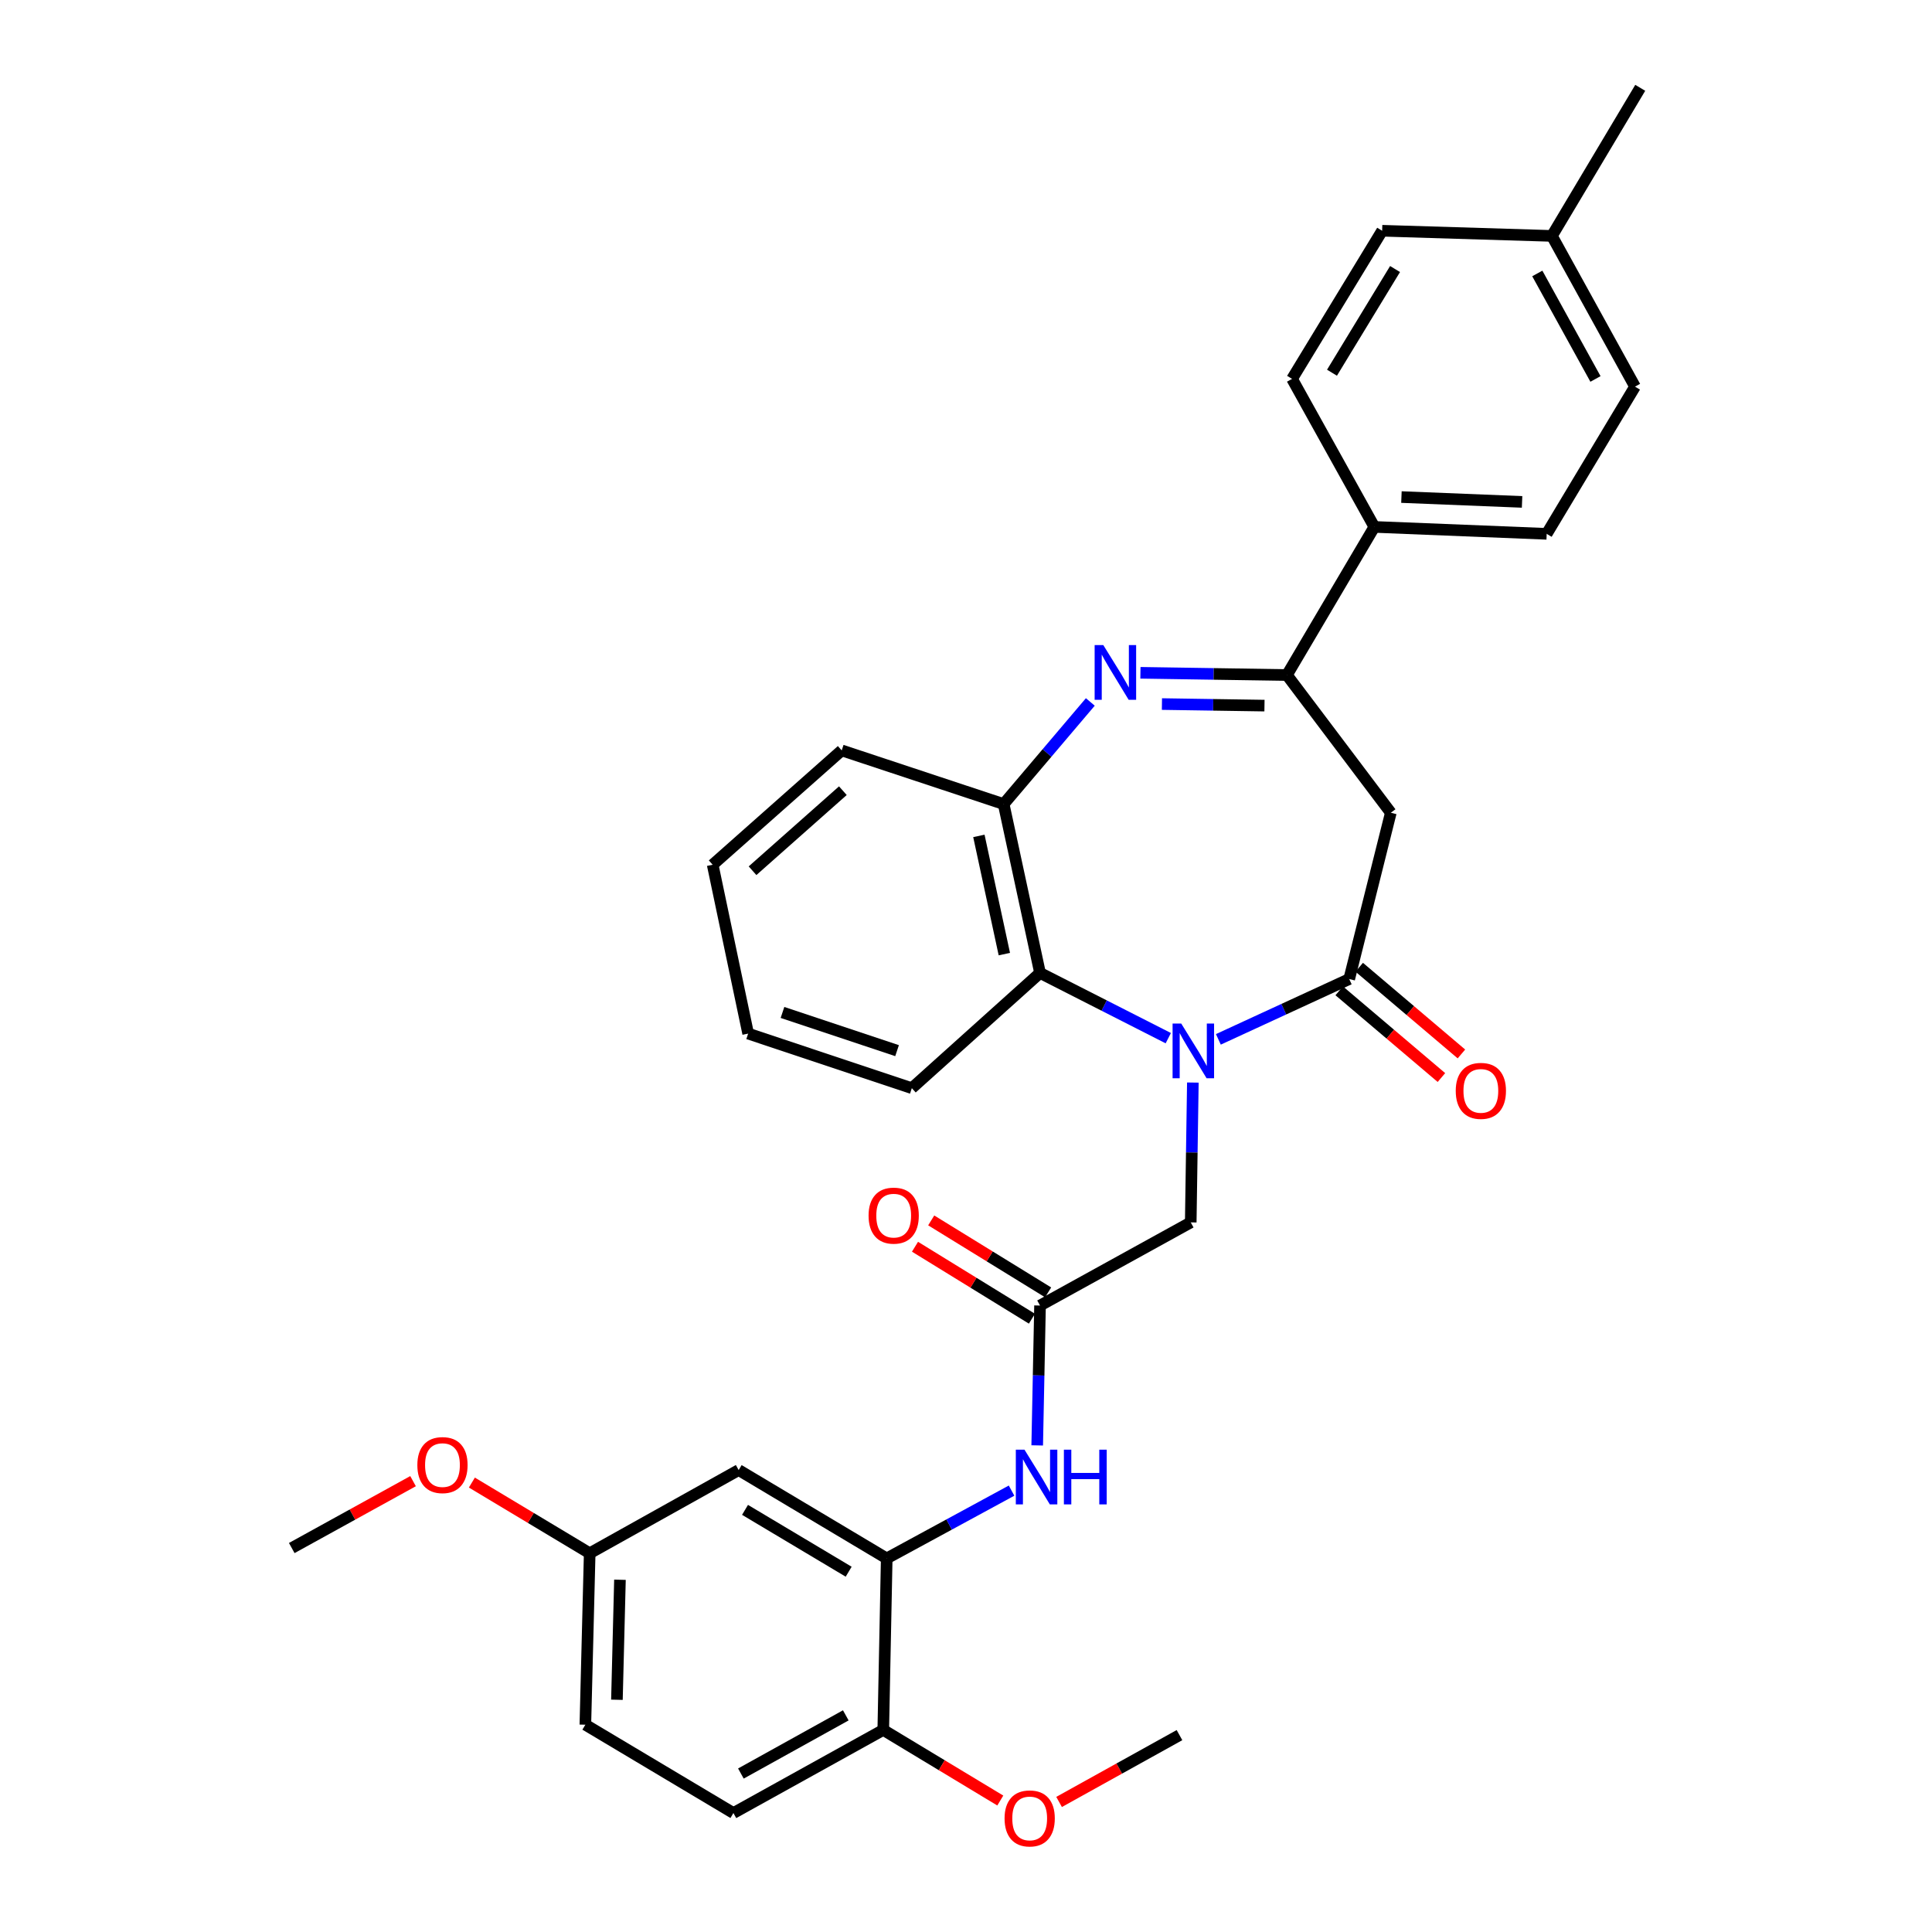 <?xml version='1.0' encoding='iso-8859-1'?>
<svg version='1.1' baseProfile='full'
              xmlns='http://www.w3.org/2000/svg'
                      xmlns:rdkit='http://www.rdkit.org/xml'
                      xmlns:xlink='http://www.w3.org/1999/xlink'
                  xml:space='preserve'
width='1000px' height='1000px' viewBox='0 0 1000 1000'>
<!-- END OF HEADER -->
<rect style='opacity:1.0;fill:#FFFFFF;stroke:none' width='1000' height='1000' x='0' y='0'> </rect>
<path class='bond-0' d='M 630.627,537.973 L 664.489,522.359' style='fill:none;fill-rule:evenodd;stroke:#0000FF;stroke-width:6px;stroke-linecap:butt;stroke-linejoin:miter;stroke-opacity:1' />
<path class='bond-0' d='M 664.489,522.359 L 698.35,506.746' style='fill:none;fill-rule:evenodd;stroke:#000000;stroke-width:6px;stroke-linecap:butt;stroke-linejoin:miter;stroke-opacity:1' />
<path class='bond-4' d='M 604.7,537.355 L 571.508,520.472' style='fill:none;fill-rule:evenodd;stroke:#0000FF;stroke-width:6px;stroke-linecap:butt;stroke-linejoin:miter;stroke-opacity:1' />
<path class='bond-4' d='M 571.508,520.472 L 538.315,503.589' style='fill:none;fill-rule:evenodd;stroke:#000000;stroke-width:6px;stroke-linecap:butt;stroke-linejoin:miter;stroke-opacity:1' />
<path class='bond-9' d='M 617.418,560.328 L 616.871,596.518' style='fill:none;fill-rule:evenodd;stroke:#0000FF;stroke-width:6px;stroke-linecap:butt;stroke-linejoin:miter;stroke-opacity:1' />
<path class='bond-9' d='M 616.871,596.518 L 616.323,632.708' style='fill:none;fill-rule:evenodd;stroke:#000000;stroke-width:6px;stroke-linecap:butt;stroke-linejoin:miter;stroke-opacity:1' />
<path class='bond-3' d='M 698.35,506.746 L 719.886,420.673' style='fill:none;fill-rule:evenodd;stroke:#000000;stroke-width:6px;stroke-linecap:butt;stroke-linejoin:miter;stroke-opacity:1' />
<path class='bond-12' d='M 693.173,512.848 L 719.625,535.289' style='fill:none;fill-rule:evenodd;stroke:#000000;stroke-width:6px;stroke-linecap:butt;stroke-linejoin:miter;stroke-opacity:1' />
<path class='bond-12' d='M 719.625,535.289 L 746.078,557.73' style='fill:none;fill-rule:evenodd;stroke:#FF0000;stroke-width:6px;stroke-linecap:butt;stroke-linejoin:miter;stroke-opacity:1' />
<path class='bond-12' d='M 703.528,500.643 L 729.98,523.084' style='fill:none;fill-rule:evenodd;stroke:#000000;stroke-width:6px;stroke-linecap:butt;stroke-linejoin:miter;stroke-opacity:1' />
<path class='bond-12' d='M 729.98,523.084 L 756.432,545.525' style='fill:none;fill-rule:evenodd;stroke:#FF0000;stroke-width:6px;stroke-linecap:butt;stroke-linejoin:miter;stroke-opacity:1' />
<path class='bond-1' d='M 564.349,363.33 L 541.92,389.756' style='fill:none;fill-rule:evenodd;stroke:#0000FF;stroke-width:6px;stroke-linecap:butt;stroke-linejoin:miter;stroke-opacity:1' />
<path class='bond-1' d='M 541.92,389.756 L 519.491,416.182' style='fill:none;fill-rule:evenodd;stroke:#000000;stroke-width:6px;stroke-linecap:butt;stroke-linejoin:miter;stroke-opacity:1' />
<path class='bond-32' d='M 590.283,348.241 L 628.196,348.818' style='fill:none;fill-rule:evenodd;stroke:#0000FF;stroke-width:6px;stroke-linecap:butt;stroke-linejoin:miter;stroke-opacity:1' />
<path class='bond-32' d='M 628.196,348.818 L 666.109,349.396' style='fill:none;fill-rule:evenodd;stroke:#000000;stroke-width:6px;stroke-linecap:butt;stroke-linejoin:miter;stroke-opacity:1' />
<path class='bond-32' d='M 601.414,364.418 L 627.952,364.822' style='fill:none;fill-rule:evenodd;stroke:#0000FF;stroke-width:6px;stroke-linecap:butt;stroke-linejoin:miter;stroke-opacity:1' />
<path class='bond-32' d='M 627.952,364.822 L 654.491,365.226' style='fill:none;fill-rule:evenodd;stroke:#000000;stroke-width:6px;stroke-linecap:butt;stroke-linejoin:miter;stroke-opacity:1' />
<path class='bond-2' d='M 666.109,349.396 L 719.886,420.673' style='fill:none;fill-rule:evenodd;stroke:#000000;stroke-width:6px;stroke-linecap:butt;stroke-linejoin:miter;stroke-opacity:1' />
<path class='bond-11' d='M 666.109,349.396 L 711.359,272.73' style='fill:none;fill-rule:evenodd;stroke:#000000;stroke-width:6px;stroke-linecap:butt;stroke-linejoin:miter;stroke-opacity:1' />
<path class='bond-5' d='M 538.315,503.589 L 519.491,416.182' style='fill:none;fill-rule:evenodd;stroke:#000000;stroke-width:6px;stroke-linecap:butt;stroke-linejoin:miter;stroke-opacity:1' />
<path class='bond-5' d='M 519.845,493.848 L 506.668,432.663' style='fill:none;fill-rule:evenodd;stroke:#000000;stroke-width:6px;stroke-linecap:butt;stroke-linejoin:miter;stroke-opacity:1' />
<path class='bond-24' d='M 538.315,503.589 L 471.964,563.236' style='fill:none;fill-rule:evenodd;stroke:#000000;stroke-width:6px;stroke-linecap:butt;stroke-linejoin:miter;stroke-opacity:1' />
<path class='bond-26' d='M 519.491,416.182 L 435.667,388.404' style='fill:none;fill-rule:evenodd;stroke:#000000;stroke-width:6px;stroke-linecap:butt;stroke-linejoin:miter;stroke-opacity:1' />
<path class='bond-6' d='M 458.964,806.632 L 491.273,789.087' style='fill:none;fill-rule:evenodd;stroke:#000000;stroke-width:6px;stroke-linecap:butt;stroke-linejoin:miter;stroke-opacity:1' />
<path class='bond-6' d='M 491.273,789.087 L 523.581,771.542' style='fill:none;fill-rule:evenodd;stroke:#0000FF;stroke-width:6px;stroke-linecap:butt;stroke-linejoin:miter;stroke-opacity:1' />
<path class='bond-10' d='M 458.964,806.632 L 382.334,760.901' style='fill:none;fill-rule:evenodd;stroke:#000000;stroke-width:6px;stroke-linecap:butt;stroke-linejoin:miter;stroke-opacity:1' />
<path class='bond-10' d='M 439.268,813.516 L 385.627,781.505' style='fill:none;fill-rule:evenodd;stroke:#000000;stroke-width:6px;stroke-linecap:butt;stroke-linejoin:miter;stroke-opacity:1' />
<path class='bond-13' d='M 458.964,806.632 L 457.177,895.408' style='fill:none;fill-rule:evenodd;stroke:#000000;stroke-width:6px;stroke-linecap:butt;stroke-linejoin:miter;stroke-opacity:1' />
<path class='bond-7' d='M 538.315,675.744 L 616.323,632.708' style='fill:none;fill-rule:evenodd;stroke:#000000;stroke-width:6px;stroke-linecap:butt;stroke-linejoin:miter;stroke-opacity:1' />
<path class='bond-8' d='M 538.315,675.744 L 537.586,711.938' style='fill:none;fill-rule:evenodd;stroke:#000000;stroke-width:6px;stroke-linecap:butt;stroke-linejoin:miter;stroke-opacity:1' />
<path class='bond-8' d='M 537.586,711.938 L 536.857,748.132' style='fill:none;fill-rule:evenodd;stroke:#0000FF;stroke-width:6px;stroke-linecap:butt;stroke-linejoin:miter;stroke-opacity:1' />
<path class='bond-14' d='M 542.51,668.929 L 512.251,650.304' style='fill:none;fill-rule:evenodd;stroke:#000000;stroke-width:6px;stroke-linecap:butt;stroke-linejoin:miter;stroke-opacity:1' />
<path class='bond-14' d='M 512.251,650.304 L 481.993,631.679' style='fill:none;fill-rule:evenodd;stroke:#FF0000;stroke-width:6px;stroke-linecap:butt;stroke-linejoin:miter;stroke-opacity:1' />
<path class='bond-14' d='M 534.12,682.559 L 503.861,663.934' style='fill:none;fill-rule:evenodd;stroke:#000000;stroke-width:6px;stroke-linecap:butt;stroke-linejoin:miter;stroke-opacity:1' />
<path class='bond-14' d='M 503.861,663.934 L 473.603,645.31' style='fill:none;fill-rule:evenodd;stroke:#FF0000;stroke-width:6px;stroke-linecap:butt;stroke-linejoin:miter;stroke-opacity:1' />
<path class='bond-18' d='M 382.334,760.901 L 305.224,803.965' style='fill:none;fill-rule:evenodd;stroke:#000000;stroke-width:6px;stroke-linecap:butt;stroke-linejoin:miter;stroke-opacity:1' />
<path class='bond-15' d='M 711.359,272.73 L 800.562,276.314' style='fill:none;fill-rule:evenodd;stroke:#000000;stroke-width:6px;stroke-linecap:butt;stroke-linejoin:miter;stroke-opacity:1' />
<path class='bond-15' d='M 725.382,257.275 L 787.824,259.784' style='fill:none;fill-rule:evenodd;stroke:#000000;stroke-width:6px;stroke-linecap:butt;stroke-linejoin:miter;stroke-opacity:1' />
<path class='bond-16' d='M 711.359,272.73 L 668.767,196.1' style='fill:none;fill-rule:evenodd;stroke:#000000;stroke-width:6px;stroke-linecap:butt;stroke-linejoin:miter;stroke-opacity:1' />
<path class='bond-17' d='M 457.177,895.408 L 379.613,938.427' style='fill:none;fill-rule:evenodd;stroke:#000000;stroke-width:6px;stroke-linecap:butt;stroke-linejoin:miter;stroke-opacity:1' />
<path class='bond-17' d='M 437.779,887.864 L 383.485,917.978' style='fill:none;fill-rule:evenodd;stroke:#000000;stroke-width:6px;stroke-linecap:butt;stroke-linejoin:miter;stroke-opacity:1' />
<path class='bond-23' d='M 457.177,895.408 L 487.463,913.68' style='fill:none;fill-rule:evenodd;stroke:#000000;stroke-width:6px;stroke-linecap:butt;stroke-linejoin:miter;stroke-opacity:1' />
<path class='bond-23' d='M 487.463,913.68 L 517.749,931.952' style='fill:none;fill-rule:evenodd;stroke:#FF0000;stroke-width:6px;stroke-linecap:butt;stroke-linejoin:miter;stroke-opacity:1' />
<path class='bond-21' d='M 800.562,276.314 L 846.284,200.119' style='fill:none;fill-rule:evenodd;stroke:#000000;stroke-width:6px;stroke-linecap:butt;stroke-linejoin:miter;stroke-opacity:1' />
<path class='bond-20' d='M 668.767,196.1 L 715.396,119.435' style='fill:none;fill-rule:evenodd;stroke:#000000;stroke-width:6px;stroke-linecap:butt;stroke-linejoin:miter;stroke-opacity:1' />
<path class='bond-20' d='M 689.436,192.917 L 722.076,139.252' style='fill:none;fill-rule:evenodd;stroke:#000000;stroke-width:6px;stroke-linecap:butt;stroke-linejoin:miter;stroke-opacity:1' />
<path class='bond-19' d='M 379.613,938.427 L 302.983,892.705' style='fill:none;fill-rule:evenodd;stroke:#000000;stroke-width:6px;stroke-linecap:butt;stroke-linejoin:miter;stroke-opacity:1' />
<path class='bond-25' d='M 305.224,803.965 L 274.733,785.67' style='fill:none;fill-rule:evenodd;stroke:#000000;stroke-width:6px;stroke-linecap:butt;stroke-linejoin:miter;stroke-opacity:1' />
<path class='bond-25' d='M 274.733,785.67 L 244.243,767.376' style='fill:none;fill-rule:evenodd;stroke:#FF0000;stroke-width:6px;stroke-linecap:butt;stroke-linejoin:miter;stroke-opacity:1' />
<path class='bond-34' d='M 305.224,803.965 L 302.983,892.705' style='fill:none;fill-rule:evenodd;stroke:#000000;stroke-width:6px;stroke-linecap:butt;stroke-linejoin:miter;stroke-opacity:1' />
<path class='bond-34' d='M 320.888,817.68 L 319.32,879.798' style='fill:none;fill-rule:evenodd;stroke:#000000;stroke-width:6px;stroke-linecap:butt;stroke-linejoin:miter;stroke-opacity:1' />
<path class='bond-22' d='M 715.396,119.435 L 803.265,122.111' style='fill:none;fill-rule:evenodd;stroke:#000000;stroke-width:6px;stroke-linecap:butt;stroke-linejoin:miter;stroke-opacity:1' />
<path class='bond-35' d='M 846.284,200.119 L 803.265,122.111' style='fill:none;fill-rule:evenodd;stroke:#000000;stroke-width:6px;stroke-linecap:butt;stroke-linejoin:miter;stroke-opacity:1' />
<path class='bond-35' d='M 825.816,196.147 L 795.703,141.541' style='fill:none;fill-rule:evenodd;stroke:#000000;stroke-width:6px;stroke-linecap:butt;stroke-linejoin:miter;stroke-opacity:1' />
<path class='bond-27' d='M 803.265,122.111 L 848.987,45.455' style='fill:none;fill-rule:evenodd;stroke:#000000;stroke-width:6px;stroke-linecap:butt;stroke-linejoin:miter;stroke-opacity:1' />
<path class='bond-28' d='M 548.179,932.684 L 579.339,915.389' style='fill:none;fill-rule:evenodd;stroke:#FF0000;stroke-width:6px;stroke-linecap:butt;stroke-linejoin:miter;stroke-opacity:1' />
<path class='bond-28' d='M 579.339,915.389 L 610.499,898.094' style='fill:none;fill-rule:evenodd;stroke:#000000;stroke-width:6px;stroke-linecap:butt;stroke-linejoin:miter;stroke-opacity:1' />
<path class='bond-30' d='M 471.964,563.236 L 387.243,534.986' style='fill:none;fill-rule:evenodd;stroke:#000000;stroke-width:6px;stroke-linecap:butt;stroke-linejoin:miter;stroke-opacity:1' />
<path class='bond-30' d='M 464.319,543.815 L 405.013,524.04' style='fill:none;fill-rule:evenodd;stroke:#000000;stroke-width:6px;stroke-linecap:butt;stroke-linejoin:miter;stroke-opacity:1' />
<path class='bond-29' d='M 213.794,766.64 L 182.403,783.951' style='fill:none;fill-rule:evenodd;stroke:#FF0000;stroke-width:6px;stroke-linecap:butt;stroke-linejoin:miter;stroke-opacity:1' />
<path class='bond-29' d='M 182.403,783.951 L 151.013,801.261' style='fill:none;fill-rule:evenodd;stroke:#000000;stroke-width:6px;stroke-linecap:butt;stroke-linejoin:miter;stroke-opacity:1' />
<path class='bond-33' d='M 435.667,388.404 L 368.881,447.588' style='fill:none;fill-rule:evenodd;stroke:#000000;stroke-width:6px;stroke-linecap:butt;stroke-linejoin:miter;stroke-opacity:1' />
<path class='bond-33' d='M 436.265,409.26 L 389.514,450.689' style='fill:none;fill-rule:evenodd;stroke:#000000;stroke-width:6px;stroke-linecap:butt;stroke-linejoin:miter;stroke-opacity:1' />
<path class='bond-31' d='M 387.243,534.986 L 368.881,447.588' style='fill:none;fill-rule:evenodd;stroke:#000000;stroke-width:6px;stroke-linecap:butt;stroke-linejoin:miter;stroke-opacity:1' />
<path  class='atom-0' d='M 611.406 529.789
L 620.686 544.789
Q 621.606 546.269, 623.086 548.949
Q 624.566 551.629, 624.646 551.789
L 624.646 529.789
L 628.406 529.789
L 628.406 558.109
L 624.526 558.109
L 614.566 541.709
Q 613.406 539.789, 612.166 537.589
Q 610.966 535.389, 610.606 534.709
L 610.606 558.109
L 606.926 558.109
L 606.926 529.789
L 611.406 529.789
' fill='#0000FF'/>
<path  class='atom-2' d='M 571.063 333.884
L 580.343 348.884
Q 581.263 350.364, 582.743 353.044
Q 584.223 355.724, 584.303 355.884
L 584.303 333.884
L 588.063 333.884
L 588.063 362.204
L 584.183 362.204
L 574.223 345.804
Q 573.063 343.884, 571.823 341.684
Q 570.623 339.484, 570.263 338.804
L 570.263 362.204
L 566.583 362.204
L 566.583 333.884
L 571.063 333.884
' fill='#0000FF'/>
<path  class='atom-9' d='M 530.268 750.351
L 539.548 765.351
Q 540.468 766.831, 541.948 769.511
Q 543.428 772.191, 543.508 772.351
L 543.508 750.351
L 547.268 750.351
L 547.268 778.671
L 543.388 778.671
L 533.428 762.271
Q 532.268 760.351, 531.028 758.151
Q 529.828 755.951, 529.468 755.271
L 529.468 778.671
L 525.788 778.671
L 525.788 750.351
L 530.268 750.351
' fill='#0000FF'/>
<path  class='atom-9' d='M 550.668 750.351
L 554.508 750.351
L 554.508 762.391
L 568.988 762.391
L 568.988 750.351
L 572.828 750.351
L 572.828 778.671
L 568.988 778.671
L 568.988 765.591
L 554.508 765.591
L 554.508 778.671
L 550.668 778.671
L 550.668 750.351
' fill='#0000FF'/>
<path  class='atom-13' d='M 753.489 564.632
Q 753.489 557.832, 756.849 554.032
Q 760.209 550.232, 766.489 550.232
Q 772.769 550.232, 776.129 554.032
Q 779.489 557.832, 779.489 564.632
Q 779.489 571.512, 776.089 575.432
Q 772.689 579.312, 766.489 579.312
Q 760.249 579.312, 756.849 575.432
Q 753.489 571.552, 753.489 564.632
M 766.489 576.112
Q 770.809 576.112, 773.129 573.232
Q 775.489 570.312, 775.489 564.632
Q 775.489 559.072, 773.129 556.272
Q 770.809 553.432, 766.489 553.432
Q 762.169 553.432, 759.809 556.232
Q 757.489 559.032, 757.489 564.632
Q 757.489 570.352, 759.809 573.232
Q 762.169 576.112, 766.489 576.112
' fill='#FF0000'/>
<path  class='atom-15' d='M 449.574 629.204
Q 449.574 622.404, 452.934 618.604
Q 456.294 614.804, 462.574 614.804
Q 468.854 614.804, 472.214 618.604
Q 475.574 622.404, 475.574 629.204
Q 475.574 636.084, 472.174 640.004
Q 468.774 643.884, 462.574 643.884
Q 456.334 643.884, 452.934 640.004
Q 449.574 636.124, 449.574 629.204
M 462.574 640.684
Q 466.894 640.684, 469.214 637.804
Q 471.574 634.884, 471.574 629.204
Q 471.574 623.644, 469.214 620.844
Q 466.894 618.004, 462.574 618.004
Q 458.254 618.004, 455.894 620.804
Q 453.574 623.604, 453.574 629.204
Q 453.574 634.924, 455.894 637.804
Q 458.254 640.684, 462.574 640.684
' fill='#FF0000'/>
<path  class='atom-24' d='M 519.962 941.21
Q 519.962 934.41, 523.322 930.61
Q 526.682 926.81, 532.962 926.81
Q 539.242 926.81, 542.602 930.61
Q 545.962 934.41, 545.962 941.21
Q 545.962 948.09, 542.562 952.01
Q 539.162 955.89, 532.962 955.89
Q 526.722 955.89, 523.322 952.01
Q 519.962 948.13, 519.962 941.21
M 532.962 952.69
Q 537.282 952.69, 539.602 949.81
Q 541.962 946.89, 541.962 941.21
Q 541.962 935.65, 539.602 932.85
Q 537.282 930.01, 532.962 930.01
Q 528.642 930.01, 526.282 932.81
Q 523.962 935.61, 523.962 941.21
Q 523.962 946.93, 526.282 949.81
Q 528.642 952.69, 532.962 952.69
' fill='#FF0000'/>
<path  class='atom-26' d='M 216.021 758.323
Q 216.021 751.523, 219.381 747.723
Q 222.741 743.923, 229.021 743.923
Q 235.301 743.923, 238.661 747.723
Q 242.021 751.523, 242.021 758.323
Q 242.021 765.203, 238.621 769.123
Q 235.221 773.003, 229.021 773.003
Q 222.781 773.003, 219.381 769.123
Q 216.021 765.243, 216.021 758.323
M 229.021 769.803
Q 233.341 769.803, 235.661 766.923
Q 238.021 764.003, 238.021 758.323
Q 238.021 752.763, 235.661 749.963
Q 233.341 747.123, 229.021 747.123
Q 224.701 747.123, 222.341 749.923
Q 220.021 752.723, 220.021 758.323
Q 220.021 764.043, 222.341 766.923
Q 224.701 769.803, 229.021 769.803
' fill='#FF0000'/>
</svg>
